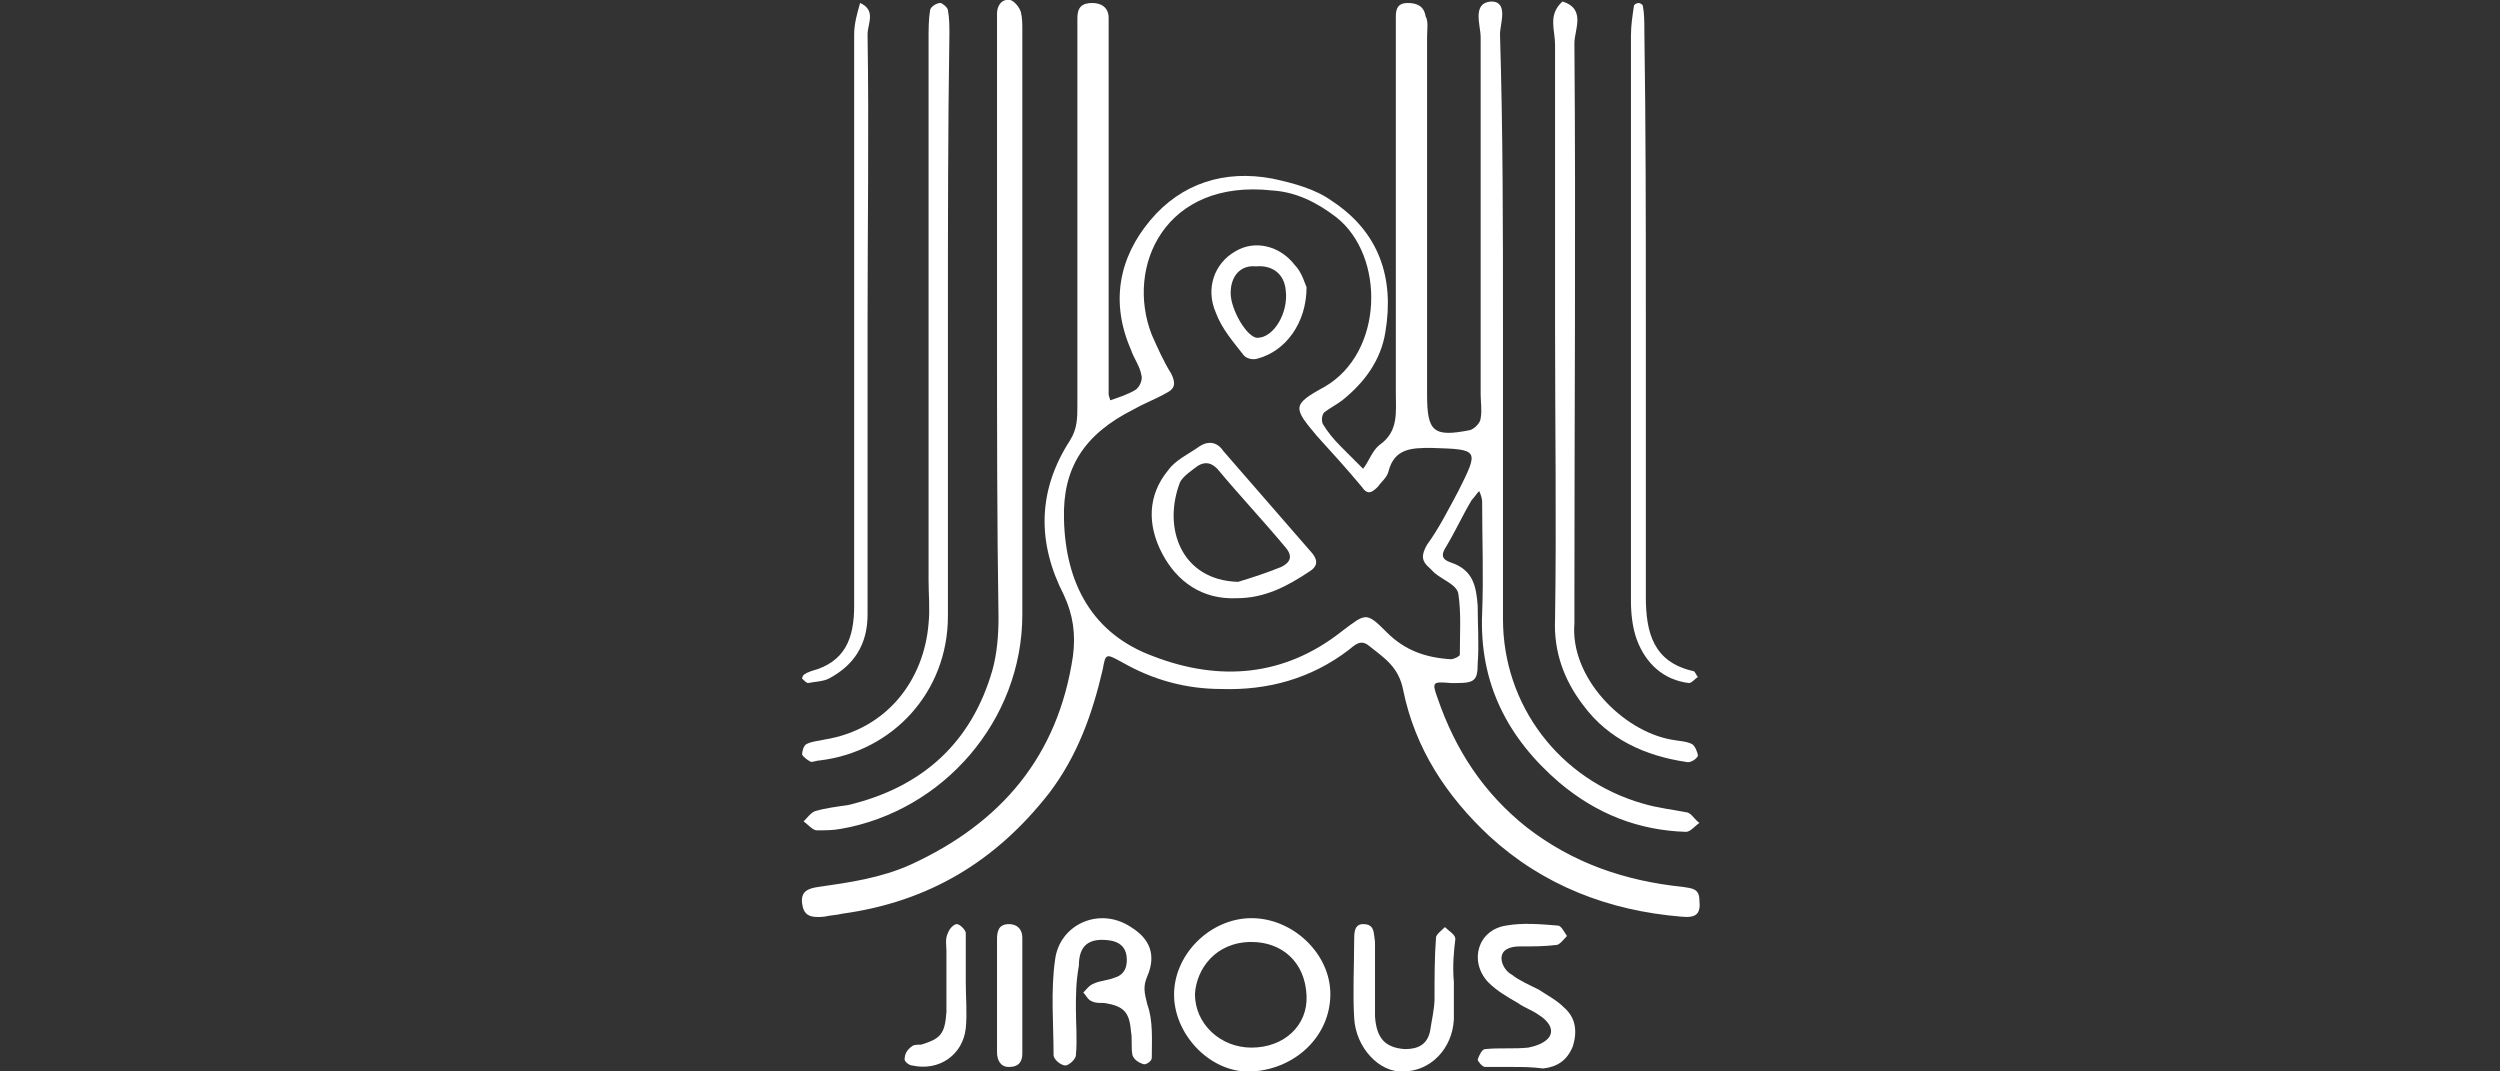 <?xml version="1.0" encoding="utf-8"?>
<!-- Generator: Adobe Illustrator 27.2.0, SVG Export Plug-In . SVG Version: 6.00 Build 0)  -->
<svg version="1.1" id="Layer_1" xmlns="http://www.w3.org/2000/svg" xmlns:xlink="http://www.w3.org/1999/xlink" x="0px" y="0px"
	 viewBox="0 0 168 72" style="enable-background:new 0 0 168 72;" xml:space="preserve">
<rect x="0" y="0" width="168" height="72" fill="#333333" stroke="none"/>
<style type="text/css">
	.st0{fill:#FFFFFF;}
</style>
<g>
	<path class="st0" d="M101,21.9c0,6.6,0,13.1,0,19.7c0,5.8,3.8,10.8,9.4,12.4c1,0.3,2,0.4,3,0.6c0.3,0.1,0.5,0.5,0.8,0.7
		c-0.3,0.2-0.6,0.6-0.9,0.6c-3.2-0.1-6-1.2-8.5-3.3c-3.5-3-5.4-6.7-5.2-11.4c0.1-2.5,0-5,0-7.5c0-0.2-0.1-0.5-0.2-0.7
		c-0.2,0.2-0.3,0.4-0.5,0.6c-0.6,1-1.1,2.1-1.7,3.1c-0.4,0.6-0.3,0.9,0.3,1.1c1.5,0.5,1.7,1.6,1.8,2.9c0,1.3,0.1,2.6,0,3.9
		c0,1.1-0.2,1.3-1.4,1.3c-0.1,0-0.3,0-0.4,0c-1.2-0.1-1.3-0.1-0.9,1c1.2,3.5,3.1,6.4,6,8.7c3.1,2.4,6.6,3.6,10.5,4
		c0.6,0.1,1.1,0.1,1.1,0.9c0.1,0.9-0.2,1.2-1.2,1.1c-4.9-0.4-9.3-2.1-12.9-5.4c-2.9-2.7-5-5.9-5.8-9.8c-0.3-1.6-1.3-2.2-2.3-3
		c-0.6-0.5-1,0-1.4,0.3c-2.5,1.9-5.4,2.7-8.5,2.6c-2.4,0-4.6-0.6-6.7-1.8c-1.1-0.6-1.1-0.6-1.3,0.5c-0.7,3-1.7,5.8-3.6,8.3
		c-3.6,4.6-8.1,7.3-13.9,8.1c-0.4,0.1-0.8,0.1-1.2,0.2c-1,0.1-1.4-0.1-1.5-0.9c-0.1-0.8,0.4-1,1.1-1.1c2.1-0.3,4.2-0.6,6.2-1.5
		c6.1-2.8,9.9-7.3,10.9-14c0.2-1.5,0-2.8-0.6-4.1c-1.8-3.5-1.8-7,0.4-10.4c0.5-0.8,0.5-1.5,0.5-2.4c0-8.2,0-16.4,0-24.6
		c0-0.5,0-1,0-1.4c0-0.7,0.3-1,1-1c0.6,0,1.1,0.3,1.1,1c0,0.5,0,1.1,0,1.7c0,7.3,0,14.6,0,21.9c0,0.6,0,1.1,0,1.7
		c0,0.1,0.1,0.3,0.1,0.4c0.6-0.2,1.2-0.4,1.7-0.7c0.3-0.2,0.5-0.7,0.4-1c-0.1-0.6-0.5-1.1-0.7-1.7c-1.4-3.2-0.8-6.2,1.3-8.7
		c2.1-2.5,5-3.4,8.2-2.8c1.4,0.3,2.9,0.7,4,1.5c3.2,2.1,4.2,5.2,3.6,8.8c-0.3,1.9-1.4,3.4-2.9,4.6c-0.4,0.3-0.8,0.5-1.2,0.8
		c-0.2,0.2-0.2,0.6-0.1,0.8c0.3,0.5,0.7,1,1.2,1.5s1,1,1.5,1.5c0.4-0.5,0.6-1.2,1.1-1.6c1.3-0.9,1.1-2.2,1.1-3.5
		c0-7.9,0-15.7,0-23.6c0-0.6,0-1.1,0-1.7s0.2-0.9,0.8-0.9c0.6,0,1.1,0.2,1.2,0.9C96,1.4,95.9,2,95.9,2.5c0,8,0,16,0,24
		c0,2.5,0.4,2.9,2.9,2.4c0.3-0.1,0.7-0.5,0.7-0.8c0.1-0.5,0-1.1,0-1.6c0-8,0-16,0-24c0-0.8-0.6-2.3,0.7-2.4c1.2,0,0.6,1.5,0.6,2.2
		C101,8.9,101,15.4,101,21.9z M71.5,34.9c0.1,4.3,1.9,7.7,6,9.2c4.4,1.7,8.8,1.4,12.7-1.7c1.6-1.2,1.6-1.3,3,0.1
		c1.2,1.2,2.6,1.7,4.3,1.8c0.2,0,0.6-0.2,0.6-0.3c0-1.4,0.1-2.8-0.1-4.1c-0.1-0.6-1-0.9-1.6-1.4c-0.1-0.1-0.2-0.2-0.3-0.3
		c-0.6-0.5-0.6-0.9-0.2-1.6c0.8-1.1,1.4-2.3,2.1-3.6c1.4-2.8,1.4-2.8-1.8-2.9c-1.3,0-2.5,0-2.9,1.6c-0.1,0.4-0.5,0.7-0.7,1
		c-0.4,0.4-0.7,0.6-1.1,0c-1-1.2-2-2.3-3-3.4c-1.6-1.9-1.7-2.1,0.5-3.3c4-2.3,4.1-8.8,0.8-11.4c-1.3-1-2.7-1.7-4.3-1.8
		c-7.2-0.8-9.9,5.1-8.1,9.7c0.4,0.9,0.8,1.8,1.3,2.6c0.3,0.6,0.3,1-0.3,1.3c-0.7,0.4-1.5,0.7-2.2,1.1C72.8,29.2,71.4,31.5,71.5,34.9
		z"/>
	<path class="st0" d="M67,22.3c0-6.6,0-13.1,0-19.7c0-0.6,0-1.1,0-1.7c0-0.5,0.3-1,0.9-0.9c0.3,0.1,0.6,0.5,0.7,0.8
		c0.1,0.4,0.1,0.8,0.1,1.2c0,13.1,0,26.2,0,39.3c0,7.1-5.3,13.2-12.2,14.4c-0.5,0.1-1.1,0.1-1.6,0.1c-0.3,0-0.6-0.4-0.9-0.6
		c0.3-0.3,0.5-0.6,0.8-0.7c0.7-0.2,1.5-0.3,2.2-0.4c5-1.2,8.3-4.2,9.7-9.1c0.3-1.1,0.4-2.3,0.4-3.5C67,35.2,67,28.7,67,22.3z"/>
	<path class="st0" d="M104.5,21.8c0-6.3,0-12.6,0-18.8c0-1-0.5-2,0.5-2.9c1.6,0.5,0.8,1.9,0.8,2.8c0.1,12.4,0,24.8,0,37.3
		c0,0.6,0,1.1,0,1.7c-0.3,3.6,3.2,7.2,6.5,7.8c0.5,0.1,1,0.1,1.4,0.3c0.2,0.1,0.4,0.6,0.4,0.8c-0.1,0.2-0.5,0.5-0.8,0.4
		c-2.7-0.4-5.2-1.5-6.9-3.8c-1.3-1.7-2-3.6-1.9-5.8C104.6,35.1,104.5,28.5,104.5,21.8z"/>
	<path class="st0" d="M63.7,21.7c0,6.6,0,13.1,0,19.7c0,5.1-3.7,9.1-8.6,9.7c-0.2,0-0.4,0.1-0.6,0.1c-0.2-0.1-0.5-0.3-0.6-0.5
		c0-0.2,0.1-0.6,0.3-0.7c0.4-0.2,0.8-0.2,1.2-0.3c4.3-0.7,6.7-4.1,7-7.8c0.1-1,0-1.9,0-2.9c0-12.1,0-24.3,0-36.4
		c0-0.6,0-1.3,0.1-1.9c0-0.2,0.4-0.5,0.7-0.5c0.1,0,0.5,0.3,0.5,0.5c0.1,0.5,0.1,1.1,0.1,1.6C63.7,8.7,63.7,15.2,63.7,21.7z"/>
	<path class="st0" d="M58.3,21.7c0,6.5,0,13.1,0,19.6c0,2-0.9,3.4-2.6,4.3c-0.4,0.2-0.9,0.2-1.4,0.3c-0.1,0-0.3-0.2-0.4-0.3
		c0-0.1,0.1-0.3,0.2-0.3c0.1-0.1,0.2-0.1,0.4-0.2c2.3-0.6,2.9-2.2,2.9-4.4c0-12.8,0-25.6,0-38.4c0-0.7,0.2-1.4,0.4-2.1
		c1.1,0.5,0.5,1.4,0.5,2.1C58.4,8.8,58.3,15.3,58.3,21.7z"/>
	<path class="st0" d="M110.6,21.3c0,6.3,0,12.5,0,18.8c0,2.4,0.5,4.4,3.2,5c0.1,0,0.2,0.3,0.3,0.4c-0.2,0.1-0.4,0.4-0.6,0.4
		c-1.7-0.2-2.9-1.3-3.5-2.9c-0.3-0.8-0.4-1.8-0.4-2.6c0-12.7,0-25.4,0-38c0-0.7,0.1-1.3,0.2-2c0-0.1,0.2-0.2,0.3-0.2
		c0.1,0,0.3,0.1,0.3,0.2c0.1,0.5,0.1,1.1,0.1,1.6C110.6,8.5,110.6,14.9,110.6,21.3z"/>
	<path class="st0" d="M89.4,66.8c0,2.8-2.3,5-5.2,5.2c-2.7,0.2-5.2-2.3-5.3-5c-0.1-2.8,2.4-5.3,5.2-5.3
		C86.9,61.7,89.4,64.1,89.4,66.8z M84.1,70.4c2.2,0,3.8-1.5,3.7-3.5c-0.1-2.3-1.7-3.6-3.7-3.6c-2.4,0-3.7,1.8-3.8,3.5
		C80.3,68.8,82,70.4,84.1,70.4z"/>
	<path class="st0" d="M72.3,67.8c0,1,0.1,2.1,0,3.1c0,0.3-0.5,0.7-0.7,0.7c-0.3,0-0.8-0.4-0.8-0.7c0-2.1-0.2-4.3,0.1-6.4
		c0.3-2.4,3-3.6,5.1-2.2c1.3,0.8,1.7,1.9,1.1,3.3c-0.3,0.7-0.2,1.1,0,1.9c0.4,1.1,0.3,2.4,0.3,3.6c0,0.2-0.4,0.5-0.6,0.4
		c-0.3-0.1-0.6-0.3-0.7-0.6c-0.1-0.5,0-1.1-0.1-1.6c-0.1-1.3-0.5-1.7-1.8-1.9c-0.3,0-0.6,0-0.8-0.1c-0.3-0.1-0.4-0.4-0.6-0.6
		c0.2-0.2,0.4-0.5,0.7-0.6c0.4-0.2,0.9-0.2,1.4-0.4c0.7-0.2,0.9-0.8,0.8-1.5c-0.1-0.6-0.5-0.9-1.1-1c-1.4-0.2-2.1,0.3-2.1,1.7
		C72.3,66,72.3,66.9,72.3,67.8L72.3,67.8z"/>
	<path class="st0" d="M101.7,71.7c-0.6,0-1.2,0-1.9,0c-0.2,0-0.5-0.4-0.5-0.5c0.1-0.3,0.3-0.7,0.5-0.7c1-0.1,1.9,0,2.9-0.1
		c0.5-0.1,1.1-0.3,1.4-0.7c0.4-0.6-0.2-1.2-0.7-1.5c-0.4-0.3-1-0.5-1.4-0.8c-0.7-0.4-1.4-0.8-2-1.4c-1.3-1.4-0.7-3.5,1.2-3.8
		c1.1-0.2,2.3-0.1,3.5,0c0.2,0,0.4,0.4,0.6,0.7c-0.2,0.2-0.5,0.6-0.7,0.6c-0.8,0.1-1.6,0.1-2.5,0.1c-0.6,0-1.2,0.2-1.2,0.8
		c0,0.4,0.3,0.9,0.7,1.1c0.5,0.4,1.2,0.7,1.8,1c0.6,0.4,1.2,0.7,1.7,1.2c0.8,0.7,0.9,1.6,0.6,2.6c-0.4,1-1.1,1.4-2,1.5
		C102.9,71.7,102.3,71.7,101.7,71.7L101.7,71.7z"/>
	<path class="st0" d="M97.7,66c0,0.8,0,1.7,0,2.5c-0.1,2-1.6,3.5-3.4,3.5c-1.6,0.1-3.2-1.6-3.3-3.6c-0.1-1.7,0-3.5,0-5.2
		c0-0.5,0-1.1,0.6-1.1c0.8,0,0.7,0.6,0.8,1.2c0,1.7,0,3.3,0,5c0.1,1.5,0.7,2.1,2,2.2c0.9,0,1.5-0.3,1.7-1.2c0.1-0.7,0.3-1.5,0.3-2.2
		c0-1.4,0-2.8,0.1-4.1c0-0.2,0.4-0.5,0.6-0.7c0.3,0.3,0.7,0.5,0.7,0.8C97.7,63.9,97.6,64.9,97.7,66C97.6,66,97.6,66,97.7,66z"/>
	<path class="st0" d="M67,66.8c0-1.2,0-2.5,0-3.7c0-0.5,0.1-1,0.8-1c0.6,0,0.9,0.4,0.9,0.9c0,2.6,0,5.2,0,7.8c0,0.5-0.2,0.9-0.9,0.9
		c-0.6,0-0.8-0.5-0.8-1C67,69.4,67,68.1,67,66.8z"/>
	<path class="st0" d="M64.9,66c0,1,0.1,2.1,0,3.1c-0.2,1.8-1.8,2.9-3.6,2.5c-0.2,0-0.6-0.3-0.5-0.5c0-0.3,0.2-0.6,0.5-0.8
		c0.1-0.1,0.4-0.1,0.6-0.1c1.3-0.4,1.6-0.7,1.7-2.2c0-1.4,0-2.8,0-4.1c0-0.4-0.1-0.8,0.1-1.2c0.1-0.3,0.4-0.6,0.6-0.6
		c0.2,0,0.6,0.4,0.6,0.6C64.9,63.8,64.9,64.9,64.9,66L64.9,66z"/>
	<path class="st0" d="M83.1,40.2c-2.3,0.1-4-1.1-5-3s-1-3.9,0.4-5.6c0.5-0.7,1.4-1.1,2.1-1.6c0.6-0.4,1.2-0.3,1.6,0.3
		c2,2.3,4,4.6,6,6.9c0.4,0.5,0.3,0.9-0.2,1.2C86.5,39.4,85,40.2,83.1,40.2z M83.2,39.1c1-0.3,1.9-0.6,2.9-1c0.6-0.3,0.8-0.7,0.3-1.3
		c-1.5-1.8-3.1-3.5-4.6-5.3c-0.4-0.4-0.8-0.5-1.3-0.2c-0.4,0.3-1,0.7-1.2,1.1C78.1,35.5,79.4,39,83.2,39.1z"/>
	<path class="st0" d="M87.8,19.3c0,2.4-1.4,4.3-3.3,4.8c-0.3,0.1-0.7,0-0.9-0.2c-0.7-0.9-1.5-1.8-1.9-2.9c-0.7-1.6-0.1-3.3,1.3-4.1
		c1.3-0.8,3-0.4,4,0.9C87.5,18.3,87.7,19.1,87.8,19.3z M82.7,19.7c0,1.1,1.1,3,1.8,3c1.1,0,2.1-1.7,1.9-3.2c-0.1-1.1-0.9-1.7-2-1.6
		C83.4,17.8,82.7,18.5,82.7,19.7z"/>
</g>
</svg>
